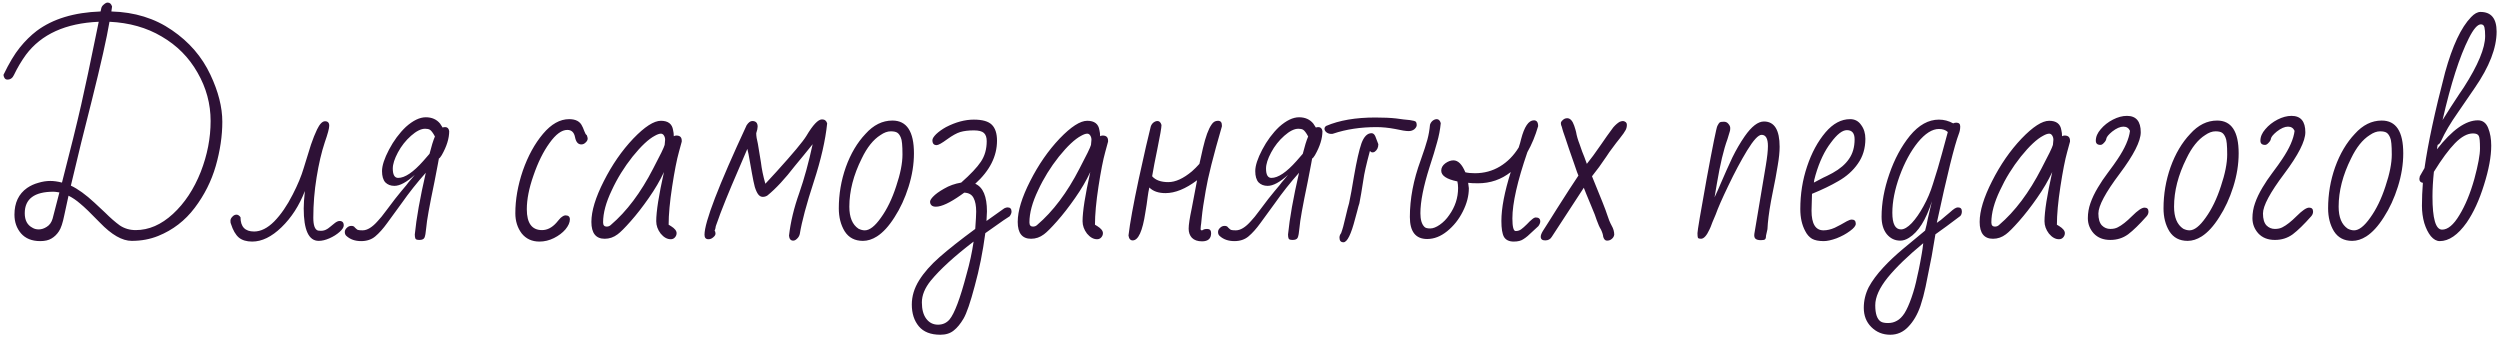 <?xml version="1.0" encoding="UTF-8"?> <svg xmlns="http://www.w3.org/2000/svg" width="534" height="72" viewBox="0 0 534 72" fill="none"> <path d="M8.587 51.5C6.821 51.5 5.454 50.95 4.487 49.85C3.554 48.75 3.087 47.417 3.087 45.85C3.087 43.317 3.987 41.417 5.787 40.15C6.521 39.65 7.321 39.283 8.187 39.05C9.054 38.783 9.904 38.65 10.737 38.65C11.504 38.65 12.337 38.767 13.237 39C15.037 32.033 16.404 26.5 17.337 22.4C18.271 18.267 19.287 13.483 20.387 8.05L21.087 4.65C14.021 4.95 8.837 7.3 5.537 11.7C4.571 13.033 3.721 14.467 2.987 16C2.687 16.667 2.221 17 1.587 17C1.121 17 0.837 16.667 0.737 16C1.937 13.5 3.104 11.55 4.237 10.15C5.371 8.75 6.571 7.567 7.837 6.6C11.271 4.033 15.821 2.65 21.487 2.45L21.637 1.75C21.704 1.45 21.887 1.183 22.187 0.95C22.487 0.683 22.754 0.55 22.987 0.55C23.454 0.55 23.771 0.833 23.937 1.4L23.787 2.45C28.754 2.583 33.071 3.917 36.737 6.45C40.404 8.95 43.137 12.117 44.937 15.95C46.637 19.55 47.487 22.9 47.487 26C47.487 29.033 47.021 32.183 46.087 35.45C45.154 38.683 43.654 41.667 41.587 44.4C39.521 47.133 36.921 49.133 33.787 50.4C32.054 51.1 30.171 51.45 28.137 51.45C26.104 51.45 23.837 50.15 21.337 47.55C19.404 45.55 18.004 44.2 17.137 43.5C16.337 42.8 15.504 42.233 14.637 41.8L13.737 45.95C13.404 47.617 13.021 48.767 12.587 49.4C12.154 50.067 11.621 50.583 10.987 50.95C10.387 51.317 9.587 51.5 8.587 51.5ZM28.987 49.15C31.787 49.15 34.437 48 36.937 45.7C39.437 43.4 41.421 40.4 42.887 36.7C44.287 33.1 44.987 29.483 44.987 25.85C44.987 22.183 44.054 18.733 42.187 15.5C40.354 12.267 37.804 9.7 34.537 7.8C31.337 5.9 27.621 4.85 23.387 4.65C22.821 8.05 21.554 13.683 19.587 21.55C18.087 27.383 16.604 33.417 15.137 39.65C16.637 40.35 18.321 41.567 20.187 43.3L20.937 44L22.437 45.4C23.571 46.533 24.621 47.45 25.587 48.15C26.587 48.817 27.721 49.15 28.987 49.15ZM8.287 49C8.854 49 9.421 48.817 9.987 48.45C10.587 48.083 11.004 47.5 11.237 46.7L12.687 41.1C12.087 41 11.671 40.95 11.437 40.95C7.337 40.95 5.287 42.483 5.287 45.55C5.287 47.05 5.837 48.083 6.937 48.65C7.304 48.883 7.754 49 8.287 49ZM53.873 51.6C52.673 51.6 51.723 51.317 51.023 50.75C50.323 50.15 49.756 49.167 49.323 47.8C49.256 47.7 49.223 47.483 49.223 47.15C49.223 46.85 49.356 46.567 49.623 46.3C49.889 46 50.19 45.85 50.523 45.85C50.823 45.85 51.106 46.033 51.373 46.4C51.373 48.433 52.34 49.45 54.273 49.45C55.706 49.45 57.139 48.733 58.573 47.3C60.006 45.833 61.323 43.917 62.523 41.55C63.59 39.483 64.373 37.6 64.873 35.9L65.273 34.6C65.639 33.367 66.023 32.133 66.423 30.9C66.856 29.633 67.29 28.55 67.723 27.65C68.29 26.483 68.856 25.9 69.423 25.9C70.023 25.9 70.323 26.217 70.323 26.85C70.323 27.417 70.006 28.6 69.373 30.4C68.673 32.5 68.09 35 67.623 37.9C67.156 40.767 66.923 43.633 66.923 46.5C66.923 48.133 67.256 49.05 67.923 49.25L68.523 49.3C69.023 49.3 69.456 49.183 69.823 48.95C69.923 48.917 70.156 48.75 70.523 48.45C70.59 48.383 70.856 48.167 71.323 47.8C71.79 47.4 72.189 47.2 72.523 47.2C73.123 47.2 73.423 47.517 73.423 48.15C73.423 48.55 73.123 49.017 72.523 49.55C71.923 50.083 71.206 50.533 70.373 50.9C69.54 51.267 68.773 51.45 68.073 51.45C65.939 51.45 64.873 49.133 64.873 44.5C64.873 43.6 64.956 42.367 65.123 40.8C63.923 43.9 62.256 46.483 60.123 48.55C58.023 50.583 55.94 51.6 53.873 51.6ZM77.149 51.5C75.849 51.5 74.799 51.133 73.999 50.4C73.766 50.2 73.649 49.917 73.649 49.55C73.649 49.217 73.799 48.917 74.099 48.65C74.366 48.383 74.683 48.25 75.049 48.25C75.416 48.25 75.666 48.367 75.799 48.6C76.033 48.833 76.233 49 76.399 49.1C76.599 49.167 76.949 49.2 77.449 49.2C78.449 49.2 79.533 48.533 80.699 47.2C81.133 46.767 81.766 45.983 82.599 44.85C83.933 43.05 84.983 41.7 85.749 40.8C85.983 40.5 86.333 40.083 86.799 39.55C87.033 39.217 87.383 38.783 87.849 38.25L88.599 37.35C86.866 38.917 85.416 39.7 84.249 39.7C83.449 39.7 82.799 39.45 82.299 38.95C81.833 38.417 81.599 37.617 81.599 36.55C81.599 35.383 82.099 33.85 83.099 31.95C84.099 30.05 85.299 28.433 86.699 27.1C88.233 25.733 89.649 25.05 90.949 25.05C92.249 25.05 93.266 25.5 93.999 26.4C94.033 26.467 94.216 26.75 94.549 27.25C94.649 27.183 94.833 27.15 95.099 27.15C95.566 27.15 95.849 27.433 95.949 28C95.949 29.567 95.416 31.283 94.349 33.15C94.083 33.583 93.883 33.817 93.749 33.85L93.549 34.95C93.249 36.617 92.999 37.917 92.799 38.85C91.733 43.95 91.149 47.2 91.049 48.6C90.949 49.733 90.816 50.467 90.649 50.8C90.483 51.1 90.133 51.25 89.599 51.25C89.133 51.25 88.849 51.167 88.749 51C88.649 50.8 88.599 50.5 88.599 50.1C88.933 46.667 89.716 42.267 90.949 36.9C89.083 39 87.366 41.167 85.799 43.4L82.699 47.65C81.833 48.85 80.983 49.8 80.149 50.5C79.349 51.167 78.349 51.5 77.149 51.5ZM85.049 38C86.483 38 88.266 36.8 90.399 34.4C91.033 33.7 91.483 33.183 91.749 32.85C92.149 31.25 92.533 30.017 92.899 29.15C92.466 28.35 92.099 27.867 91.799 27.7C91.566 27.567 91.233 27.5 90.799 27.5C89.933 27.5 88.933 28 87.799 29C86.666 30 85.733 31.183 84.999 32.55C84.266 33.917 83.899 35.067 83.899 36C83.899 37.333 84.283 38 85.049 38ZM115.227 51.6C113.627 51.6 112.36 51.017 111.427 49.85C110.527 48.65 110.077 47.217 110.077 45.55C110.077 42.617 110.61 39.583 111.677 36.45C112.777 33.317 114.21 30.7 115.977 28.6C117.744 26.5 119.61 25.45 121.577 25.45C123.01 25.45 123.944 25.967 124.377 27C124.477 27.167 124.56 27.35 124.627 27.55C124.694 27.717 124.76 27.883 124.827 28.05C124.994 28.517 125.16 28.783 125.327 28.85C125.46 29.183 125.527 29.433 125.527 29.6C125.527 29.9 125.377 30.183 125.077 30.45C124.81 30.717 124.51 30.85 124.177 30.85C123.477 30.85 123.027 30.333 122.827 29.3C122.627 28.267 122.077 27.75 121.177 27.75C119.977 27.75 118.71 28.683 117.377 30.55C116.044 32.383 114.894 34.717 113.927 37.55C112.994 40.217 112.527 42.6 112.527 44.7C112.527 47.667 113.61 49.15 115.777 49.15C116.877 49.15 117.894 48.633 118.827 47.6C118.927 47.467 119.11 47.25 119.377 46.95C119.644 46.617 119.894 46.383 120.127 46.25C120.36 46.083 120.577 46 120.777 46C121.41 46 121.727 46.283 121.727 46.85C121.727 47.517 121.41 48.233 120.777 49C120.144 49.733 119.327 50.35 118.327 50.85C117.327 51.35 116.294 51.6 115.227 51.6ZM143.271 51.1C142.504 51.1 141.787 50.7 141.121 49.9C140.487 49.067 140.171 48.183 140.171 47.25C140.171 45.183 140.721 41.683 141.821 36.75C140.987 38.55 139.904 40.4 138.571 42.3C137.271 44.167 135.987 45.817 134.721 47.25C133.454 48.683 132.521 49.617 131.921 50.05C131.087 50.683 130.171 51 129.171 51C127.271 51 126.321 49.8 126.321 47.4C126.321 45.067 127.204 42.167 128.971 38.7C130.737 35.2 132.837 32.167 135.271 29.6C137.704 27.067 139.671 25.8 141.171 25.8C142.704 25.8 143.571 26.467 143.771 27.8C143.871 28.2 143.921 28.633 143.921 29.1C144.087 29 144.271 28.95 144.471 28.95C145.237 28.95 145.621 29.317 145.621 30.05V30.25L145.021 32.45C144.554 34.117 144.071 36.583 143.571 39.85C143.071 43.117 142.821 45.833 142.821 48L143.321 48.3C144.121 48.8 144.521 49.3 144.521 49.8C144.521 50.133 144.404 50.433 144.171 50.7C143.937 50.967 143.637 51.1 143.271 51.1ZM129.571 48.4C129.937 48.4 130.237 48.283 130.471 48.05C133.871 45.15 136.887 41.133 139.521 36C141.021 33.167 141.837 31.483 141.971 30.95C142.037 30.35 142.071 29.983 142.071 29.85C142.071 29.517 141.987 29.217 141.821 28.95C141.654 28.683 141.437 28.55 141.171 28.55C140.837 28.55 140.404 28.7 139.871 29C138.537 29.7 136.954 31.183 135.121 33.45C133.321 35.717 131.837 38.117 130.671 40.65C129.437 43.217 128.821 45.5 128.821 47.5C128.821 48.1 129.071 48.4 129.571 48.4ZM169.431 51.4C168.898 51.4 168.598 51.05 168.531 50.35C168.865 47.417 169.598 44.367 170.731 41.2C171.798 38.133 172.748 34.667 173.581 30.8L171.681 33.15L169.781 35.45C167.681 38.183 165.731 40.283 163.931 41.75C163.631 41.95 163.298 42.05 162.931 42.05C162.565 42.05 162.248 41.883 161.981 41.55C161.715 41.217 161.465 40.683 161.231 39.95C161.031 39.183 160.831 38.233 160.631 37.1L159.881 32.9L159.631 31.8C156.965 37.933 155.148 42.267 154.181 44.8C154.081 45.1 153.965 45.4 153.831 45.7C153.731 45.967 153.631 46.25 153.531 46.55L152.931 48.2C152.865 48.4 152.831 48.567 152.831 48.7C152.765 48.967 152.698 49.167 152.631 49.3C152.765 49.4 152.831 49.6 152.831 49.9C152.831 50.167 152.665 50.433 152.331 50.7C152.031 50.967 151.698 51.1 151.331 51.1C150.765 51.1 150.481 50.783 150.481 50.15C150.481 47.45 153.481 39.65 159.481 26.75C159.881 26.15 160.281 25.85 160.681 25.85C161.448 25.85 161.831 26.25 161.831 27.05C161.831 27.383 161.731 27.85 161.531 28.45C161.531 29.05 161.648 29.8 161.881 30.7C162.015 31.4 162.231 32.717 162.531 34.65C162.698 36.083 163.015 37.617 163.481 39.25L165.831 36.7C169.365 32.8 171.498 30.25 172.231 29.05C173.631 26.683 174.748 25.5 175.581 25.5C176.148 25.5 176.515 25.783 176.681 26.35C176.315 29.95 175.365 34.1 173.831 38.8C172.265 43.6 171.265 47.333 170.831 50C170.731 50.4 170.531 50.733 170.231 51C169.965 51.267 169.698 51.4 169.431 51.4ZM184.319 51.45C182.586 51.45 181.286 50.767 180.419 49.4C179.586 48.033 179.169 46.4 179.169 44.5C179.169 41.467 179.669 38.533 180.669 35.7C181.702 32.833 183.102 30.467 184.869 28.6C186.569 26.7 188.486 25.75 190.619 25.75C193.686 25.75 195.219 28.083 195.219 32.75C195.219 35.083 194.836 37.467 194.069 39.9C193.302 42.333 192.302 44.5 191.069 46.4C189.869 48.3 188.619 49.667 187.319 50.5C186.319 51.133 185.319 51.45 184.319 51.45ZM184.719 49.2C185.752 49.2 186.902 48.3 188.169 46.5C189.469 44.7 190.552 42.467 191.419 39.8C192.319 37.133 192.769 34.867 192.769 33C192.769 31.067 192.652 29.867 192.419 29.4C192.219 28.9 191.969 28.55 191.669 28.35C191.369 28.15 190.902 28.05 190.269 28.05C189.569 28.05 188.836 28.317 188.069 28.85C186.536 29.817 185.202 31.483 184.069 33.85C182.302 37.383 181.419 40.817 181.419 44.15C181.419 46.417 182.069 47.983 183.369 48.85C183.836 49.083 184.286 49.2 184.719 49.2ZM200.862 71.5C198.795 71.5 197.262 70.9 196.262 69.7C195.262 68.5 194.762 66.95 194.762 65.05C194.762 63.283 195.279 61.567 196.312 59.9C197.345 58.233 198.812 56.567 200.712 54.9C202.612 53.233 205.145 51.233 208.312 48.9C208.445 47.033 208.512 45.8 208.512 45.2C208.512 43.967 208.329 43 207.962 42.3C207.595 41.567 206.929 41.183 205.962 41.15L205.262 41.65C202.895 43.317 201.112 44.15 199.912 44.15C199.479 44.15 199.162 44.05 198.962 43.85C198.762 43.65 198.662 43.4 198.662 43.1C198.662 42.833 198.862 42.483 199.262 42.05C199.795 41.483 200.595 40.9 201.662 40.3C202.729 39.667 203.945 39.233 205.312 39C207.312 37.233 208.712 35.75 209.512 34.55C210.345 33.317 210.762 31.85 210.762 30.15C210.762 29.35 210.562 28.767 210.162 28.4C209.762 28.033 209.045 27.85 208.012 27.85C206.879 27.85 205.912 27.967 205.112 28.2C204.345 28.433 203.412 28.95 202.312 29.75C201.179 30.583 200.429 31 200.062 31C199.462 31 199.162 30.65 199.162 29.95C199.162 29.617 199.429 29.183 199.962 28.65C200.529 28.117 201.229 27.617 202.062 27.15C204.129 26.083 206.112 25.55 208.012 25.55C209.845 25.55 211.129 25.917 211.862 26.65C212.595 27.383 212.962 28.517 212.962 30.05C212.962 33.383 211.412 36.45 208.312 39.25C209.979 39.983 210.812 41.95 210.812 45.15L210.712 47.2L214.512 44.5C214.779 44.367 215.012 44.3 215.212 44.3C215.779 44.3 216.062 44.6 216.062 45.2C216.062 45.5 215.929 45.833 215.662 46.2C214.962 46.667 214.529 46.95 214.362 47.05L210.462 49.8C209.929 53.8 209.179 57.55 208.212 61.05C207.279 64.583 206.479 66.917 205.812 68.05C205.145 69.183 204.445 70.033 203.712 70.6C202.979 71.2 202.029 71.5 200.862 71.5ZM200.362 69.35C201.362 69.35 202.179 68.983 202.812 68.25C203.879 66.983 205.095 63.75 206.462 58.55C207.129 56.217 207.629 53.9 207.962 51.6C203.862 54.733 200.812 57.517 198.812 59.95C197.545 61.517 196.912 63.067 196.912 64.6C196.912 66.1 197.229 67.267 197.862 68.1C198.495 68.933 199.329 69.35 200.362 69.35ZM234.335 51.1C233.568 51.1 232.852 50.7 232.185 49.9C231.552 49.067 231.235 48.183 231.235 47.25C231.235 45.183 231.785 41.683 232.885 36.75C232.052 38.55 230.968 40.4 229.635 42.3C228.335 44.167 227.052 45.817 225.785 47.25C224.518 48.683 223.585 49.617 222.985 50.05C222.152 50.683 221.235 51 220.235 51C218.335 51 217.385 49.8 217.385 47.4C217.385 45.067 218.268 42.167 220.035 38.7C221.802 35.2 223.902 32.167 226.335 29.6C228.768 27.067 230.735 25.8 232.235 25.8C233.768 25.8 234.635 26.467 234.835 27.8C234.935 28.2 234.985 28.633 234.985 29.1C235.152 29 235.335 28.95 235.535 28.95C236.302 28.95 236.685 29.317 236.685 30.05V30.25L236.085 32.45C235.618 34.117 235.135 36.583 234.635 39.85C234.135 43.117 233.885 45.833 233.885 48L234.385 48.3C235.185 48.8 235.585 49.3 235.585 49.8C235.585 50.133 235.468 50.433 235.235 50.7C235.002 50.967 234.702 51.1 234.335 51.1ZM220.635 48.4C221.002 48.4 221.302 48.283 221.535 48.05C224.935 45.15 227.952 41.133 230.585 36C232.085 33.167 232.902 31.483 233.035 30.95C233.102 30.35 233.135 29.983 233.135 29.85C233.135 29.517 233.052 29.217 232.885 28.95C232.718 28.683 232.502 28.55 232.235 28.55C231.902 28.55 231.468 28.7 230.935 29C229.602 29.7 228.018 31.183 226.185 33.45C224.385 35.717 222.902 38.117 221.735 40.65C220.502 43.217 219.885 45.5 219.885 47.5C219.885 48.1 220.135 48.4 220.635 48.4ZM256.746 51.55C255.813 51.55 255.096 51.3 254.596 50.8C254.129 50.3 253.896 49.65 253.896 48.85C253.896 48.017 254.113 46.583 254.546 44.55L255.696 38.5C253.263 40.333 251.013 41.25 248.946 41.25C247.446 41.25 246.296 40.85 245.496 40.05C245.429 40.383 245.363 40.717 245.296 41.05C245.263 41.383 245.213 41.717 245.146 42.05C245.013 43.15 244.846 44.267 244.646 45.4C244.046 49.367 243.146 51.35 241.946 51.35C241.446 51.35 241.146 51 241.046 50.3C241.346 47.7 242.079 43.667 243.246 38.2C244.446 32.7 245.296 28.983 245.796 27.05C245.896 26.717 246.079 26.433 246.346 26.2C246.646 25.967 246.946 25.85 247.246 25.85C247.646 25.85 247.929 26.133 248.096 26.7C248.096 27.233 247.796 28.967 247.196 31.9C246.729 34.133 246.363 36.05 246.096 37.65C246.829 38.483 247.979 38.9 249.546 38.9C251.079 38.9 252.763 38.133 254.596 36.6C255.163 36.1 255.696 35.567 256.196 35L256.946 31.65C257.513 29.217 258.129 27.533 258.796 26.6C259.129 26.067 259.579 25.8 260.146 25.8C260.713 25.8 260.996 26.117 260.996 26.75V27C259.163 33.3 258.013 37.867 257.546 40.7C257.113 43.133 256.829 45.05 256.696 46.45C256.596 47.55 256.529 48.15 256.496 48.25L256.446 48.9C256.446 49.1 256.529 49.2 256.696 49.2C256.829 49.2 256.946 49.15 257.046 49.05C257.213 48.95 257.479 48.9 257.846 48.9C258.413 48.9 258.696 49.2 258.696 49.8C258.696 50.967 258.046 51.55 256.746 51.55ZM263.673 51.5C262.373 51.5 261.323 51.133 260.523 50.4C260.29 50.2 260.173 49.917 260.173 49.55C260.173 49.217 260.323 48.917 260.623 48.65C260.89 48.383 261.206 48.25 261.573 48.25C261.94 48.25 262.19 48.367 262.323 48.6C262.556 48.833 262.756 49 262.923 49.1C263.123 49.167 263.473 49.2 263.973 49.2C264.973 49.2 266.056 48.533 267.223 47.2C267.656 46.767 268.29 45.983 269.123 44.85C270.456 43.05 271.506 41.7 272.273 40.8C272.506 40.5 272.856 40.083 273.323 39.55C273.556 39.217 273.906 38.783 274.373 38.25L275.123 37.35C273.39 38.917 271.94 39.7 270.773 39.7C269.973 39.7 269.323 39.45 268.823 38.95C268.356 38.417 268.123 37.617 268.123 36.55C268.123 35.383 268.623 33.85 269.623 31.95C270.623 30.05 271.823 28.433 273.223 27.1C274.756 25.733 276.173 25.05 277.473 25.05C278.773 25.05 279.79 25.5 280.523 26.4C280.556 26.467 280.74 26.75 281.073 27.25C281.173 27.183 281.356 27.15 281.623 27.15C282.09 27.15 282.373 27.433 282.473 28C282.473 29.567 281.94 31.283 280.873 33.15C280.606 33.583 280.406 33.817 280.273 33.85L280.073 34.95C279.773 36.617 279.523 37.917 279.323 38.85C278.256 43.95 277.673 47.2 277.573 48.6C277.473 49.733 277.34 50.467 277.173 50.8C277.006 51.1 276.656 51.25 276.123 51.25C275.656 51.25 275.373 51.167 275.273 51C275.173 50.8 275.123 50.5 275.123 50.1C275.456 46.667 276.24 42.267 277.473 36.9C275.606 39 273.89 41.167 272.323 43.4L269.223 47.65C268.356 48.85 267.506 49.8 266.673 50.5C265.873 51.167 264.873 51.5 263.673 51.5ZM271.573 38C273.006 38 274.79 36.8 276.923 34.4C277.556 33.7 278.006 33.183 278.273 32.85C278.673 31.25 279.056 30.017 279.423 29.15C278.99 28.35 278.623 27.867 278.323 27.7C278.09 27.567 277.756 27.5 277.323 27.5C276.456 27.5 275.456 28 274.323 29C273.19 30 272.256 31.183 271.523 32.55C270.79 33.917 270.423 35.067 270.423 36C270.423 37.333 270.806 38 271.573 38ZM284.362 28.6C283.962 28.6 283.612 28.483 283.312 28.25C283.046 28.017 282.912 27.767 282.912 27.5C282.912 27.267 283.029 27.067 283.262 26.9C286.062 25.7 289.562 25.1 293.762 25.1C295.562 25.1 297.046 25.167 298.212 25.3C299.346 25.467 300.329 25.583 301.162 25.65C301.862 25.75 302.279 25.867 302.412 26C302.546 26.167 302.612 26.4 302.612 26.7C302.612 27 302.446 27.3 302.112 27.6C301.779 27.867 301.362 28 300.862 28C300.296 28 299.346 27.85 298.012 27.55C296.612 27.283 295.279 27.15 294.012 27.15C290.612 27.15 287.529 27.617 284.762 28.55L284.562 28.6H284.362ZM286.962 51.75C286.396 51.75 286.112 51.417 286.112 50.75C286.112 50.417 286.229 50.1 286.462 49.8C286.762 49 287.062 47.917 287.362 46.55C287.762 44.85 288.029 43.8 288.162 43.4L288.662 40.85L289.212 37.65C289.779 34.383 290.312 32.033 290.812 30.6C291.346 29.167 292.062 28.45 292.962 28.45C293.296 28.45 293.562 28.667 293.762 29.1L294.412 30.8C294.412 31.5 294.162 32.033 293.662 32.4C293.529 32.5 293.362 32.55 293.162 32.55C292.962 32.55 292.779 32.45 292.612 32.25C291.846 35.083 291.379 37.15 291.212 38.45C290.879 40.617 290.596 42.283 290.362 43.45C290.229 43.817 290.079 44.35 289.912 45.05L289.462 46.7C288.596 50.067 287.762 51.75 286.962 51.75ZM323.347 51.6C322.347 51.6 321.647 51.267 321.247 50.6C320.881 49.933 320.697 48.8 320.697 47.2C320.697 44.467 321.364 40.983 322.697 36.75C320.664 38.35 318.331 39.15 315.697 39.15C314.797 39.15 314.097 39.117 313.597 39.05L313.747 40.2C313.747 41.833 313.314 43.5 312.447 45.2C311.614 46.867 310.497 48.267 309.097 49.4C307.731 50.5 306.314 51.05 304.847 51.05C302.381 51.05 301.147 49.483 301.147 46.35C301.147 42.45 301.914 38.417 303.447 34.25C304.147 32.283 304.631 30.8 304.897 29.8C305.164 28.8 305.347 27.75 305.447 26.65C305.547 26.317 305.731 26.033 305.997 25.8C306.297 25.567 306.597 25.45 306.897 25.45C307.297 25.45 307.581 25.733 307.747 26.3C307.614 27.7 307.347 29.083 306.947 30.45C306.581 31.817 306.047 33.567 305.347 35.7C304.047 39.8 303.397 43.083 303.397 45.55C303.397 46.917 303.681 47.883 304.247 48.45C304.447 48.683 304.864 48.8 305.497 48.8C306.097 48.8 306.781 48.533 307.547 48C308.314 47.467 308.981 46.783 309.547 45.95C310.814 44.183 311.447 42.25 311.447 40.15C311.447 39.65 311.397 39.183 311.297 38.75C308.997 38.283 307.847 37.517 307.847 36.45C307.847 35.85 308.131 35.333 308.697 34.9C309.297 34.467 309.881 34.25 310.447 34.25C311.447 34.25 312.297 35.1 312.997 36.8C313.531 36.933 314.214 37 315.047 37C317.014 37 318.797 36.517 320.397 35.55C321.997 34.583 323.331 33.233 324.397 31.5C324.631 30.8 324.797 30.217 324.897 29.75C325.597 27.05 326.514 25.7 327.647 25.7C328.247 25.7 328.547 26.117 328.547 26.95C327.947 29.017 327.181 30.867 326.247 32.5C324.114 38.7 323.047 43.417 323.047 46.65C323.047 48.45 323.281 49.35 323.747 49.35C324.181 49.35 324.564 49.233 324.897 49C325.264 48.733 325.681 48.367 326.147 47.9C326.581 47.433 326.947 47.083 327.247 46.85C327.547 46.583 327.814 46.45 328.047 46.45C328.681 46.45 328.997 46.733 328.997 47.3C328.997 47.6 328.864 47.933 328.597 48.3L327.297 49.5C326.597 50.2 325.981 50.717 325.447 51.05C324.947 51.417 324.247 51.6 323.347 51.6ZM343.251 51.4C342.884 51.4 342.618 51.133 342.451 50.6C342.418 50.167 342.251 49.633 341.951 49C341.684 48.6 341.384 47.933 341.051 47C340.918 46.5 340.518 45.467 339.851 43.9C338.984 41.833 338.468 40.567 338.301 40.1L331.451 50.6C331.151 51.1 330.684 51.35 330.051 51.35C329.418 51.35 329.101 51.083 329.101 50.55C329.101 50.25 329.251 49.85 329.551 49.35L330.951 47.15L332.551 44.6C334.518 41.5 336.051 39.133 337.151 37.5L336.851 36.75C336.518 35.783 336.318 35.2 336.251 35C335.818 33.7 335.451 32.65 335.151 31.85L334.751 30.65C334.518 29.983 334.384 29.583 334.351 29.45L333.901 28.15C333.868 27.983 333.818 27.817 333.751 27.65C333.684 27.45 333.634 27.267 333.601 27.1C333.468 26.833 333.401 26.567 333.401 26.3C333.401 26.1 333.534 25.883 333.801 25.65C334.068 25.383 334.384 25.25 334.751 25.25C335.384 25.25 335.884 25.783 336.251 26.85C336.451 27.45 336.584 27.9 336.651 28.2C336.784 29 337.034 29.867 337.401 30.8C337.801 32 338.134 32.9 338.401 33.5C338.501 33.833 338.684 34.333 338.951 35C339.751 34.033 340.768 32.65 342.001 30.85L343.251 29.05C344.084 27.883 344.534 27.267 344.601 27.2C345.101 26.633 345.568 26.233 346.001 26C346.268 25.9 346.501 25.85 346.701 25.85C347.234 25.95 347.501 26.217 347.501 26.65C347.501 27.05 347.418 27.417 347.251 27.75C347.051 28.15 346.618 28.767 345.951 29.6C345.684 29.9 344.951 30.867 343.751 32.5C343.751 32.5 343.551 32.8 343.151 33.4C342.084 35 341.051 36.417 340.051 37.65C341.984 42.35 343.051 45.05 343.251 45.75C343.551 46.717 343.884 47.533 344.251 48.2C344.618 48.833 344.801 49.483 344.801 50.15C344.734 50.517 344.551 50.817 344.251 51.05C343.984 51.283 343.651 51.4 343.251 51.4ZM376.129 51.3C375.596 51.3 375.212 51.2 374.979 51C374.746 50.8 374.662 50.45 374.729 49.95L377.179 35.35C377.479 33.55 377.629 32.167 377.629 31.2C377.629 29.6 377.179 28.8 376.279 28.8C375.579 28.8 374.546 29.917 373.179 32.15C371.846 34.35 370.512 36.85 369.179 39.65C367.846 42.417 366.946 44.467 366.479 45.8L365.779 47.45C365.479 48.283 365.262 48.817 365.129 49.05C364.529 50.35 363.929 51 363.329 51C362.996 51 362.779 50.933 362.679 50.8C362.612 50.633 362.579 50.3 362.579 49.8C362.579 49.3 363.229 45.45 364.529 38.25C365.862 31.05 366.629 27.267 366.829 26.9C367.029 26.5 367.196 26.25 367.329 26.15C367.496 26.05 367.796 26 368.229 26C368.629 26 368.946 26.15 369.179 26.45C369.446 26.75 369.579 27.05 369.579 27.35C369.579 27.683 369.546 27.933 369.479 28.1C369.479 28.167 369.312 28.717 368.979 29.75C368.179 31.917 367.429 35.067 366.729 39.2L366.229 42.15C366.796 40.95 367.212 40.017 367.479 39.35C368.412 37.183 369.262 35.283 370.029 33.65C370.829 32.017 371.712 30.5 372.679 29.1C374.146 27 375.512 25.95 376.779 25.95C379.012 25.95 380.129 27.75 380.129 31.35C380.129 32.45 379.996 33.767 379.729 35.3C379.496 36.833 379.096 38.967 378.529 41.7L378.279 43C377.846 45.4 377.596 47.383 377.529 48.95L377.229 50.3C377.229 50.7 377.162 50.967 377.029 51.1C376.929 51.233 376.629 51.3 376.129 51.3ZM389.544 51.5C388.477 51.5 387.644 51.333 387.044 51C386.444 50.633 385.96 50.083 385.594 49.35C384.894 48.05 384.544 46.483 384.544 44.65C384.544 41.45 385.027 38.417 385.994 35.55C386.96 32.65 388.277 30.217 389.944 28.25C391.544 26.383 393.294 25.45 395.194 25.45C396.194 25.45 396.977 25.867 397.544 26.7C398.144 27.5 398.444 28.483 398.444 29.65C398.444 31.683 397.91 33.45 396.844 34.95C395.81 36.45 394.41 37.7 392.644 38.7C391.11 39.6 389.244 40.5 387.044 41.4L386.944 45C386.944 47.8 387.794 49.2 389.494 49.2C390.26 49.2 391.06 49.017 391.894 48.65C392.727 48.25 393.594 47.783 394.494 47.25C394.927 47.017 395.277 46.9 395.544 46.9C396.11 46.9 396.394 47.2 396.394 47.8C396.394 48.233 395.977 48.75 395.144 49.35C394.344 49.95 393.394 50.467 392.294 50.9C391.194 51.3 390.277 51.5 389.544 51.5ZM387.444 39C387.744 38.833 388.41 38.483 389.444 37.95C389.91 37.75 390.577 37.417 391.444 36.95C393.01 36.083 394.177 35.083 394.944 33.95C395.744 32.817 396.144 31.417 396.144 29.75C396.144 28.45 395.594 27.8 394.494 27.8C393.527 27.8 392.394 28.683 391.094 30.45C389.727 32.217 388.627 34.533 387.794 37.4C387.56 38.2 387.444 38.733 387.444 39ZM403.754 71.5C402.154 71.5 400.804 70.95 399.704 69.85C398.638 68.783 398.104 67.417 398.104 65.75C398.104 64.217 398.454 62.75 399.154 61.35C399.888 59.983 400.938 58.567 402.304 57.1C403.471 55.833 404.871 54.517 406.504 53.15L411.204 49.25C411.438 48.417 411.638 47.533 411.804 46.6C412.171 45.133 412.454 43.933 412.654 43C411.388 46.967 409.754 49.567 407.754 50.8C407.121 51.2 406.504 51.4 405.904 51.4C404.738 51.4 403.771 50.933 403.004 50C402.271 49.067 401.904 47.833 401.904 46.3C401.904 43.4 402.454 40.367 403.554 37.2C404.654 34 406.121 31.267 407.954 29C409.854 26.7 411.921 25.55 414.154 25.55C415.221 25.55 416.238 25.817 417.204 26.35C417.404 26.25 417.621 26.2 417.854 26.2C418.421 26.2 418.704 26.467 418.704 27C418.704 27.567 418.604 28.1 418.404 28.6C417.471 31.033 415.904 37.367 413.704 47.6C414.238 47.267 414.854 46.783 415.554 46.15C415.721 46.017 416.021 45.767 416.454 45.4C416.888 45 417.238 44.717 417.504 44.55C417.771 44.383 418.004 44.3 418.204 44.3C418.771 44.3 419.054 44.583 419.054 45.15C419.054 45.583 418.938 45.917 418.704 46.15C416.638 47.717 414.871 49.017 413.404 50.05L412.604 54.75L412.354 56C411.954 58.1 411.604 59.85 411.304 61.25C411.004 62.683 410.638 64.05 410.204 65.35C409.571 67.183 408.704 68.667 407.604 69.8C406.538 70.933 405.254 71.5 403.754 71.5ZM406.054 49C406.721 49 407.488 48.55 408.354 47.65C409.221 46.717 410.054 45.517 410.854 44.05C411.688 42.55 412.354 40.983 412.854 39.35C413.621 36.983 414.271 34.8 414.804 32.8C415.138 31.633 415.554 30.1 416.054 28.2C415.588 27.767 414.954 27.55 414.154 27.55C412.721 27.55 411.221 28.5 409.654 30.4C408.121 32.3 406.821 34.7 405.754 37.6C404.721 40.467 404.204 43.083 404.204 45.45C404.204 47.817 404.821 49 406.054 49ZM403.304 69C404.004 69 404.638 68.833 405.204 68.5C405.771 68.2 406.304 67.667 406.804 66.9C407.304 66.1 407.804 64.983 408.304 63.55C408.804 62.117 409.204 60.65 409.504 59.15C409.771 58.017 409.988 56.983 410.154 56.05L410.354 54.95C410.388 54.683 410.438 54.4 410.504 54.1C410.571 53.8 410.621 53.483 410.654 53.15L410.804 51.95C407.538 54.65 405.004 57.1 403.204 59.3C401.438 61.5 400.554 63.467 400.554 65.2C400.554 67.033 400.954 68.2 401.754 68.7C402.088 68.9 402.604 69 403.304 69ZM439.804 51.1C439.037 51.1 438.32 50.7 437.654 49.9C437.02 49.067 436.704 48.183 436.704 47.25C436.704 45.183 437.254 41.683 438.354 36.75C437.52 38.55 436.437 40.4 435.104 42.3C433.804 44.167 432.52 45.817 431.254 47.25C429.987 48.683 429.054 49.617 428.454 50.05C427.62 50.683 426.704 51 425.704 51C423.804 51 422.854 49.8 422.854 47.4C422.854 45.067 423.737 42.167 425.504 38.7C427.27 35.2 429.37 32.167 431.804 29.6C434.237 27.067 436.204 25.8 437.704 25.8C439.237 25.8 440.104 26.467 440.304 27.8C440.404 28.2 440.454 28.633 440.454 29.1C440.62 29 440.804 28.95 441.004 28.95C441.77 28.95 442.154 29.317 442.154 30.05V30.25L441.554 32.45C441.087 34.117 440.604 36.583 440.104 39.85C439.604 43.117 439.354 45.833 439.354 48L439.854 48.3C440.654 48.8 441.054 49.3 441.054 49.8C441.054 50.133 440.937 50.433 440.704 50.7C440.47 50.967 440.17 51.1 439.804 51.1ZM426.104 48.4C426.47 48.4 426.77 48.283 427.004 48.05C430.404 45.15 433.42 41.133 436.054 36C437.554 33.167 438.37 31.483 438.504 30.95C438.57 30.35 438.604 29.983 438.604 29.85C438.604 29.517 438.52 29.217 438.354 28.95C438.187 28.683 437.97 28.55 437.704 28.55C437.37 28.55 436.937 28.7 436.404 29C435.07 29.7 433.487 31.183 431.654 33.45C429.854 35.717 428.37 38.117 427.204 40.65C425.97 43.217 425.354 45.5 425.354 47.5C425.354 48.1 425.604 48.4 426.104 48.4ZM450.765 51.25C449.265 51.25 448.081 50.783 447.215 49.85C446.381 48.917 445.965 47.833 445.965 46.6C445.965 45.5 446.148 44.433 446.515 43.4C446.881 42.333 447.415 41.217 448.115 40.05C448.748 38.983 449.431 37.967 450.165 37C451.165 35.667 451.881 34.667 452.315 34C453.881 31.667 454.765 29.65 454.965 27.95C454.698 27.35 454.231 27.05 453.565 27.05C452.865 27.05 452.065 27.4 451.165 28.1C450.398 28.733 449.981 29.233 449.915 29.6C449.881 29.9 449.715 30.2 449.415 30.5C449.148 30.8 448.898 30.95 448.665 30.95C447.998 30.95 447.665 30.65 447.665 30.05C447.665 29.217 448.015 28.4 448.715 27.6C449.415 26.767 450.281 26.083 451.315 25.55C452.348 25.017 453.348 24.75 454.315 24.75C456.281 24.75 457.265 25.917 457.265 28.25C457.265 30.15 455.765 33.1 452.765 37.1C449.731 41.133 448.215 43.967 448.215 45.6C448.215 46.767 448.465 47.617 448.965 48.15C449.465 48.65 450.065 48.9 450.765 48.9C451.398 48.9 451.931 48.783 452.365 48.55C453.231 48.117 454.248 47.317 455.415 46.15C456.615 44.95 457.498 44.35 458.065 44.35C458.631 44.35 458.915 44.633 458.915 45.2C458.915 45.567 458.781 45.9 458.515 46.2C456.981 47.933 455.665 49.217 454.565 50.05C453.465 50.85 452.198 51.25 450.765 51.25ZM467.278 51.45C465.545 51.45 464.245 50.767 463.378 49.4C462.545 48.033 462.128 46.4 462.128 44.5C462.128 41.467 462.628 38.533 463.628 35.7C464.661 32.833 466.061 30.467 467.828 28.6C469.528 26.7 471.445 25.75 473.578 25.75C476.645 25.75 478.178 28.083 478.178 32.75C478.178 35.083 477.795 37.467 477.028 39.9C476.261 42.333 475.261 44.5 474.028 46.4C472.828 48.3 471.578 49.667 470.278 50.5C469.278 51.133 468.278 51.45 467.278 51.45ZM467.678 49.2C468.711 49.2 469.861 48.3 471.128 46.5C472.428 44.7 473.511 42.467 474.378 39.8C475.278 37.133 475.728 34.867 475.728 33C475.728 31.067 475.611 29.867 475.378 29.4C475.178 28.9 474.928 28.55 474.628 28.35C474.328 28.15 473.861 28.05 473.228 28.05C472.528 28.05 471.795 28.317 471.028 28.85C469.495 29.817 468.161 31.483 467.028 33.85C465.261 37.383 464.378 40.817 464.378 44.15C464.378 46.417 465.028 47.983 466.328 48.85C466.795 49.083 467.245 49.2 467.678 49.2ZM485.921 51.25C484.421 51.25 483.238 50.783 482.371 49.85C481.538 48.917 481.121 47.833 481.121 46.6C481.121 45.5 481.304 44.433 481.671 43.4C482.038 42.333 482.571 41.217 483.271 40.05C483.904 38.983 484.588 37.967 485.321 37C486.321 35.667 487.038 34.667 487.471 34C489.038 31.667 489.921 29.65 490.121 27.95C489.854 27.35 489.388 27.05 488.721 27.05C488.021 27.05 487.221 27.4 486.321 28.1C485.554 28.733 485.138 29.233 485.071 29.6C485.038 29.9 484.871 30.2 484.571 30.5C484.304 30.8 484.054 30.95 483.821 30.95C483.154 30.95 482.821 30.65 482.821 30.05C482.821 29.217 483.171 28.4 483.871 27.6C484.571 26.767 485.438 26.083 486.471 25.55C487.504 25.017 488.504 24.75 489.471 24.75C491.438 24.75 492.421 25.917 492.421 28.25C492.421 30.15 490.921 33.1 487.921 37.1C484.888 41.133 483.371 43.967 483.371 45.6C483.371 46.767 483.621 47.617 484.121 48.15C484.621 48.65 485.221 48.9 485.921 48.9C486.554 48.9 487.088 48.783 487.521 48.55C488.388 48.117 489.404 47.317 490.571 46.15C491.771 44.95 492.654 44.35 493.221 44.35C493.788 44.35 494.071 44.633 494.071 45.2C494.071 45.567 493.938 45.9 493.671 46.2C492.138 47.933 490.821 49.217 489.721 50.05C488.621 50.85 487.354 51.25 485.921 51.25ZM502.434 51.45C500.701 51.45 499.401 50.767 498.534 49.4C497.701 48.033 497.284 46.4 497.284 44.5C497.284 41.467 497.784 38.533 498.784 35.7C499.818 32.833 501.218 30.467 502.984 28.6C504.684 26.7 506.601 25.75 508.734 25.75C511.801 25.75 513.334 28.083 513.334 32.75C513.334 35.083 512.951 37.467 512.184 39.9C511.418 42.333 510.418 44.5 509.184 46.4C507.984 48.3 506.734 49.667 505.434 50.5C504.434 51.133 503.434 51.45 502.434 51.45ZM502.834 49.2C503.868 49.2 505.018 48.3 506.284 46.5C507.584 44.7 508.668 42.467 509.534 39.8C510.434 37.133 510.884 34.867 510.884 33C510.884 31.067 510.768 29.867 510.534 29.4C510.334 28.9 510.084 28.55 509.784 28.35C509.484 28.15 509.018 28.05 508.384 28.05C507.684 28.05 506.951 28.317 506.184 28.85C504.651 29.817 503.318 31.483 502.184 33.85C500.418 37.383 499.534 40.817 499.534 44.15C499.534 46.417 500.184 47.983 501.484 48.85C501.951 49.083 502.401 49.2 502.834 49.2ZM521.127 51.5C520.46 51.5 519.827 51.15 519.227 50.45C518.66 49.75 518.194 48.817 517.827 47.65C517.494 46.483 517.327 45.25 517.327 43.95C517.327 42.35 517.394 40.717 517.527 39.05C517.027 38.983 516.777 38.7 516.777 38.2C516.777 38.1 516.81 37.917 516.877 37.65L517.877 35.9C518.61 30.7 520.077 23.883 522.277 15.45C523.844 9.783 525.694 5.85 527.827 3.65C528.527 2.917 529.194 2.55 529.827 2.55C532.127 2.55 533.277 3.95 533.277 6.75C533.277 10.25 531.727 14.25 528.627 18.75C527.76 20.05 526.56 21.8 525.027 24C523.427 26.267 522.21 28.333 521.377 30.2C521.21 30.567 520.977 30.817 520.677 30.95L520.527 31.9C523.76 27.767 526.677 25.7 529.277 25.7C530.31 25.7 531.044 26.25 531.477 27.35C531.91 28.417 532.127 29.667 532.127 31.1C532.127 33.433 531.61 36.233 530.577 39.5C529.577 42.733 528.344 45.417 526.877 47.55C525.01 50.183 523.094 51.5 521.127 51.5ZM523.527 22.8C524.46 21.4 525.094 20.433 525.427 19.9L526.277 18.65C529.31 13.917 530.827 10.267 530.827 7.7C530.827 6.867 530.777 6.25 530.677 5.85C530.577 5.417 530.327 5.2 529.927 5.2C529.194 5.2 528.327 6.2 527.327 8.2C525.36 12.1 523.494 17.917 521.727 25.65L523.527 22.8ZM521.627 49.05C522.86 49.05 524.094 48.017 525.327 45.95C526.594 43.883 527.66 41.3 528.527 38.2C529.327 35.233 529.727 33.067 529.727 31.7C529.727 30.233 529.644 29.35 529.477 29.05C529.31 28.683 528.894 28.5 528.227 28.5C527.027 28.5 525.744 29.2 524.377 30.6C523.044 31.967 521.544 34 519.877 36.7C519.677 38.6 519.577 40.367 519.577 42C519.577 46.7 520.26 49.05 521.627 49.05Z" fill="#2E1136"></path> </svg> 